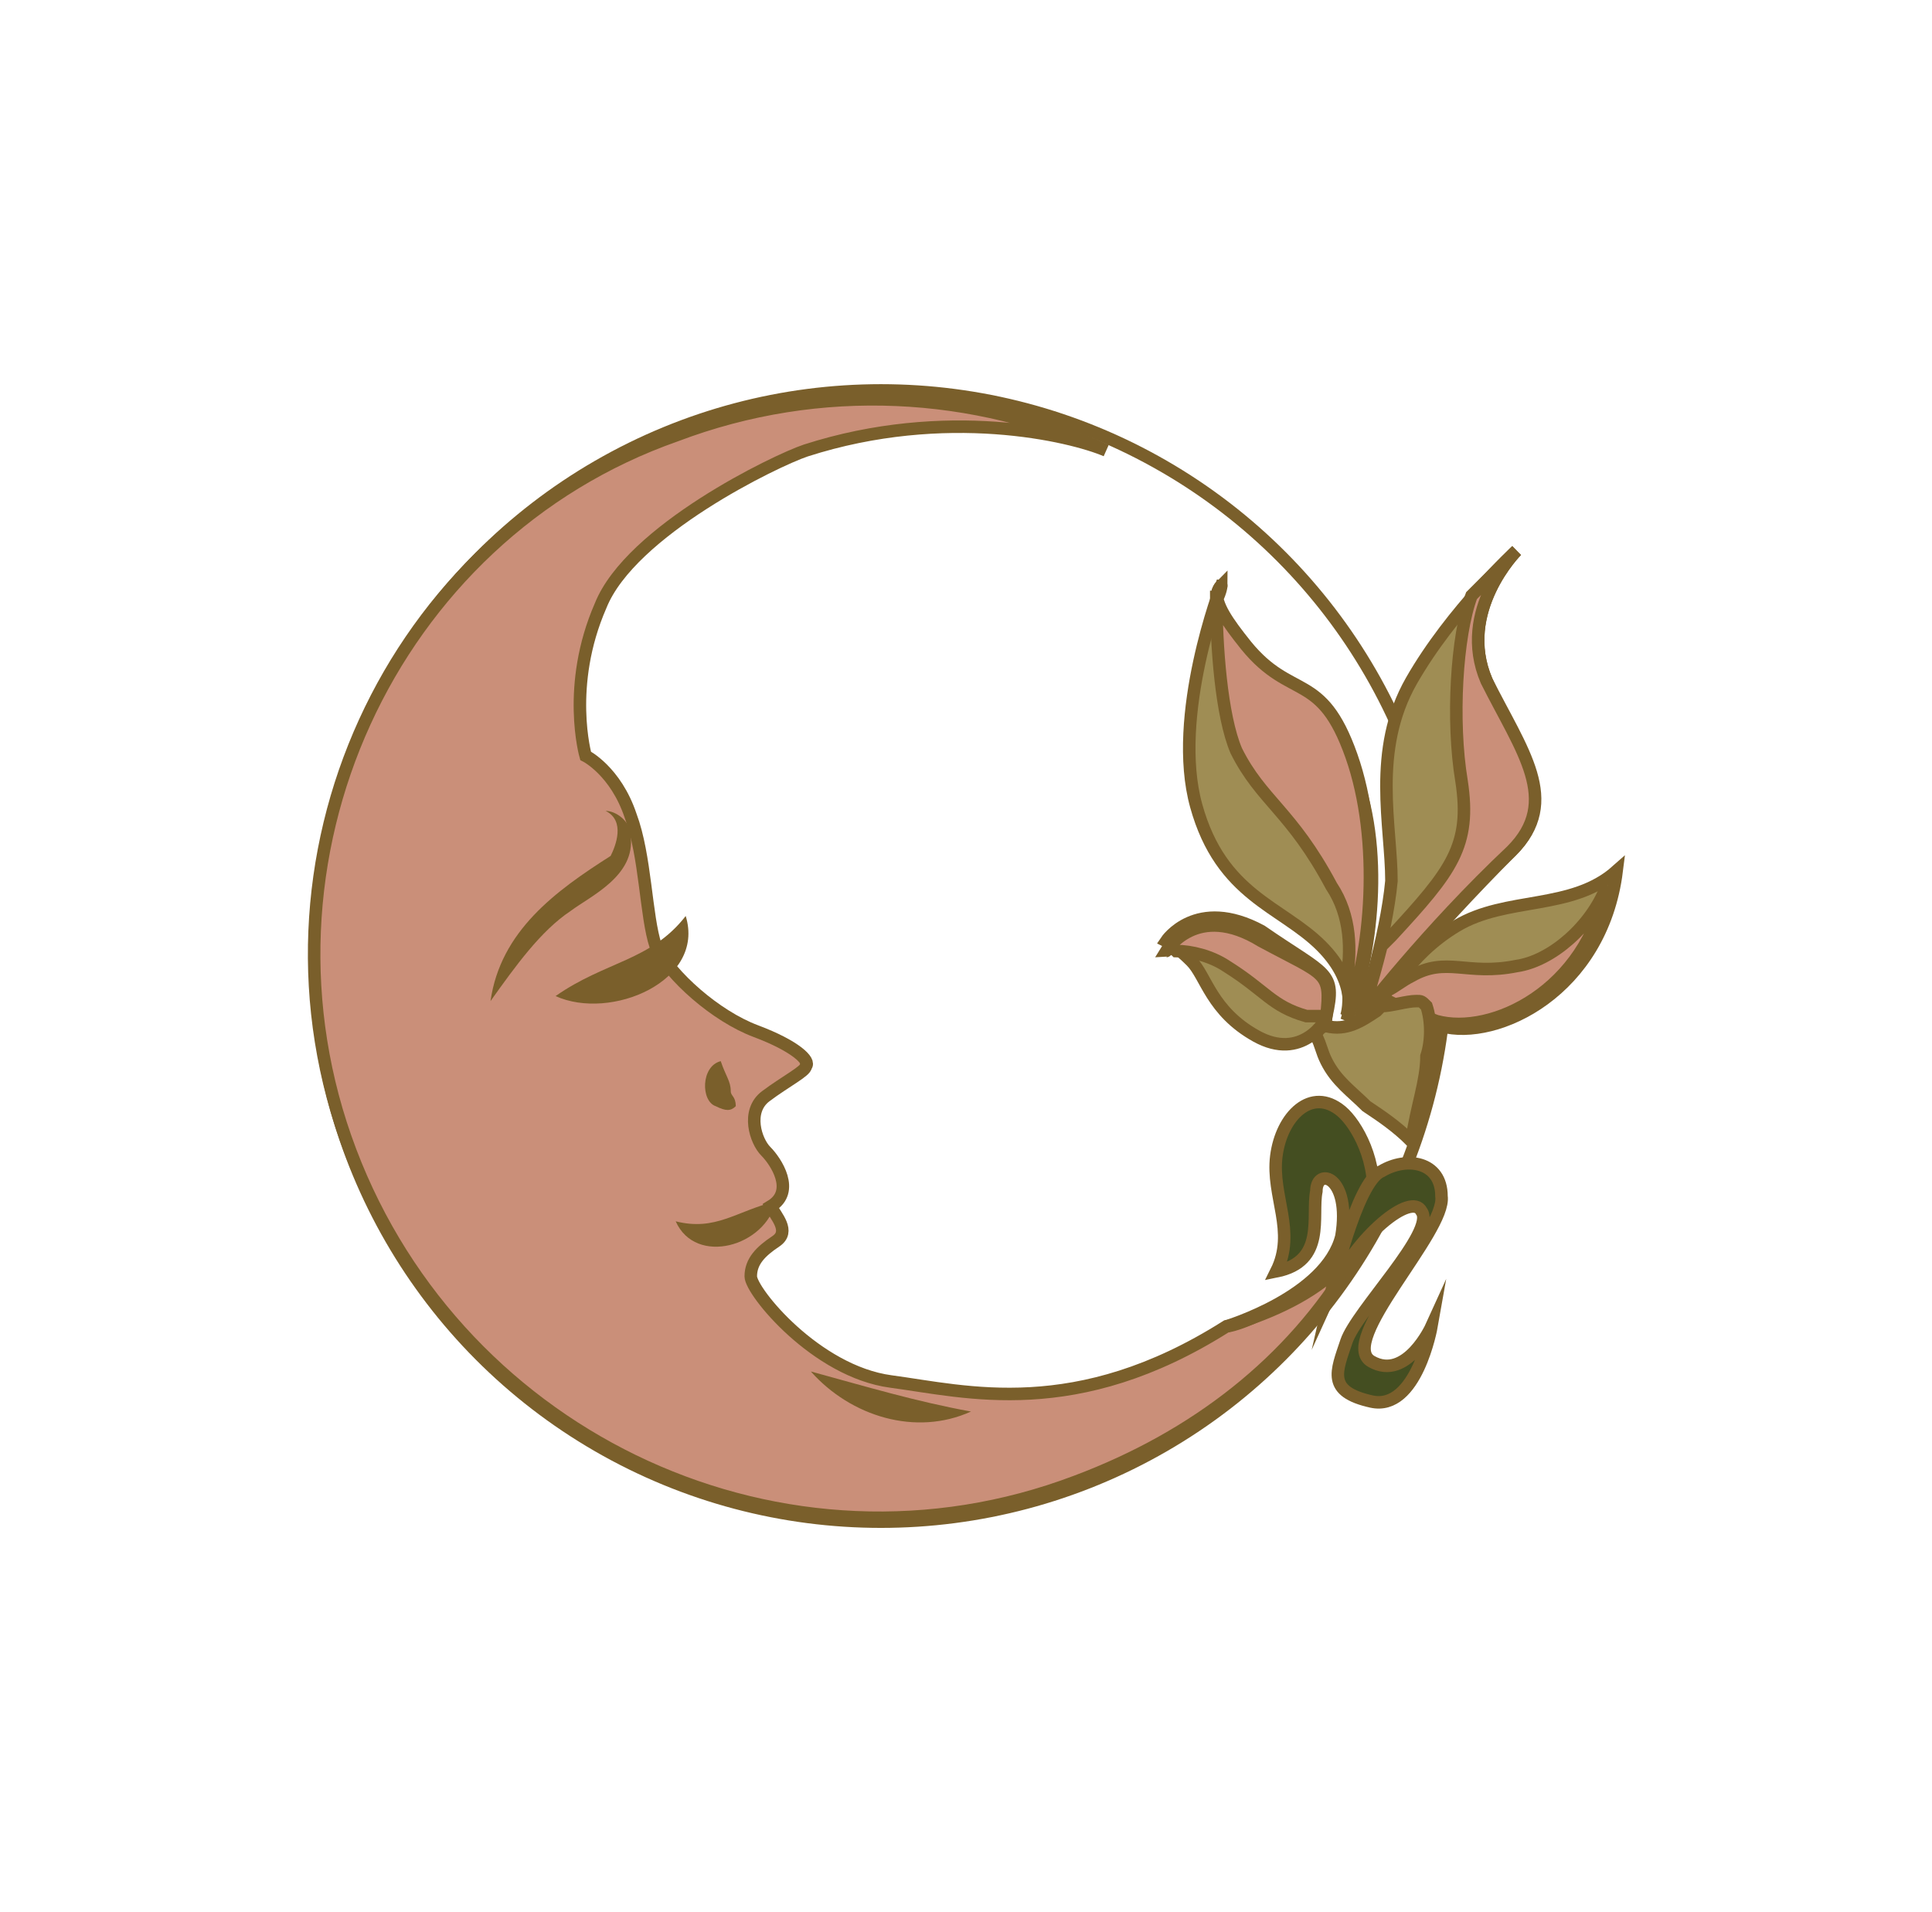 <svg xml:space="preserve" style="enable-background:new 0 0 38.6 38.2;" viewBox="0 0 38.6 38.2" y="0px" x="0px" xmlns:xlink="http://www.w3.org/1999/xlink" xmlns="http://www.w3.org/2000/svg" id="Layer_1" version="1.1">
<style type="text/css">
	.st0{fill:#CA8F79;}
	.st1{fill:#7A5F2B;}
	.st2{fill:#DDC6A9;}
	.st3{fill:none;}
	.st4{fill:none;stroke:#7A5F2B;stroke-width:0.25;stroke-miterlimit:10;}
	.st5{fill:#CA8F79;stroke:#7A5F2B;stroke-width:0.25;stroke-miterlimit:10;}
	.st6{fill:#444E21;stroke:#7A5F2B;stroke-width:0.25;stroke-miterlimit:10;}
	.st7{fill:#9F8D54;stroke:#7A5F2B;stroke-width:0.25;stroke-miterlimit:10;}
	.st8{fill:#CA8F79;stroke:#7A5F2B;stroke-width:0.25;stroke-linecap:round;stroke-miterlimit:10;}
	.st9{fill:#EB6055;stroke:#7A5F2B;stroke-width:0.25;stroke-miterlimit:10;}
	.st10{fill:#ECB340;stroke:#7A5F2B;stroke-width:0.25;stroke-miterlimit:10;}
	.st11{fill:#010101;}
	.st12{fill:#647B72;}
	.st13{fill:#EB6055;}
	.st14{fill:#ECB340;}
	.st15{fill:#FFFFFF;}
	.st16{fill:#E2EADD;}
	.st17{fill:#444E21;}
	.st18{fill:#E67F59;}
	.st19{fill:#E7AB70;stroke:#7A5F2B;stroke-width:0.25;stroke-linecap:round;stroke-miterlimit:10;}
	.st20{fill:#E7AB70;}
	.st21{fill:#E7AB70;stroke:#7A5F2B;stroke-width:0.25;stroke-miterlimit:10;}
</style>
<g>
	<circle r="11.3" cy="19.1" cx="17.6" class="st4"></circle>
	<path d="M27,25.2c0,0-1.8,1.2-2.5,1.3c-3,1.9-5.2,1.3-6.7,1.1c-1.5-0.2-2.8-1.8-2.8-2.1c0-0.3,0.2-0.5,0.5-0.7
		c0.3-0.2,0-0.5-0.1-0.7c0.5-0.3,0.1-0.9-0.1-1.1c-0.2-0.2-0.4-0.8,0-1.1c0.4-0.3,0.8-0.5,0.8-0.6c0.1-0.1-0.2-0.4-1-0.7
		c-0.8-0.3-1.7-1.1-2-1.7c-0.2-0.6-0.2-1.8-0.5-2.6c-0.3-0.9-0.9-1.2-0.9-1.2s-0.4-1.4,0.3-3c0.6-1.5,3.5-2.9,4.1-3.1
		c2.8-0.9,5.3-0.3,6,0c-2.6-1.2-5.7-1.4-8.6-0.3C7.8,10.7,4.8,17.2,7,23s8.7,8.8,14.5,6.6C23.9,28.7,25.8,27.2,27,25.2L27,25.2z" class="st5"></path>
	<path d="M24.5,26.5c0,0,2-0.6,2.3-1.8c0.2-1.2-0.5-1.4-0.5-0.9c-0.1,0.5,0.2,1.4-0.8,1.6c0.4-0.8-0.1-1.5,0-2.3
		c0.1-0.8,0.7-1.4,1.3-0.9S28.6,25.3,24.5,26.5z" class="st6"></path>
	<path d="M26.6,25.8c0,0,0.5-2.2,1-2.4c0.5-0.3,1.2-0.2,1.2,0.5c0.1,0.7-2.1,2.9-1.4,3.3s1.2-0.7,1.2-0.7
		s-0.3,1.7-1.2,1.5s-0.7-0.6-0.5-1.2s1.8-2.2,1.5-2.6C28.2,23.8,27.1,24.7,26.6,25.8z" class="st6"></path>
	<g>
		<g>
			<path d="M13.5,24.4c0.8,0.2,1.2-0.2,2-0.4C15.3,24.9,13.9,25.3,13.5,24.4L13.5,24.4z" class="st1"></path>
		</g>
		<g>
			<path d="M14.4,21.2c0.1,0.3,0.2,0.4,0.2,0.6c0,0.1,0.1,0.1,0.1,0.3c-0.1,0.1-0.2,0.1-0.4,0C14,22,14,21.3,14.4,21.2
				L14.4,21.2z" class="st1"></path>
		</g>
		<g>
			<path d="M12.1,16.2c0.2,0,0.5,0.2,0.5,0.5c0.1,0.8-0.8,1.2-1.2,1.5c-0.6,0.4-1.1,1.1-1.6,1.8
				c0.2-1.4,1.3-2.2,2.4-2.9C12.3,16.9,12.5,16.4,12.1,16.2L12.1,16.2z" class="st1"></path>
		</g>
		<g>
			<path d="M16.2,27.4c1.1,0.3,2.1,0.6,3.2,0.8C18.3,28.7,17,28.3,16.2,27.4L16.2,27.4z" class="st1"></path>
		</g>
		<g>
			<path d="M13.7,18.3c0.4,1.3-1.5,2.1-2.6,1.6C12.1,19.2,13,19.2,13.7,18.3L13.7,18.3z" class="st1"></path>
		</g>
	</g>
	<g>
		<g>
			<path d="M27.7,20c0,0,0,0.1,1.1,0.5c1.1,0.3,3.2-0.7,3.5-3.1c-0.9,0.8-2.2,0.5-3.2,1.1S27.7,20,27.7,20z" class="st7"></path>
			<path d="M26.5,20.3c0,0.1-0.5,0.9-1.4,0.4c-0.9-0.5-1-1.2-1.3-1.5c-0.3-0.3-0.5-0.4-0.5-0.4s0.6-0.9,1.9-0.2
				C26.5,19.5,26.7,19.4,26.5,20.3z" class="st7"></path>
			<path d="M26.9,20.4c0,0,0.3-0.7-0.5-1.5c-0.8-0.8-2-1-2.5-2.8c-0.5-1.8,0.5-4.4,0.5-4.4S24,12,24.9,13.1
				s1.4,0.4,2.1,2.2C27.7,16.9,27.4,19.2,26.9,20.4z" class="st7"></path>
			<path d="M27.2,20.3c0,0,0.5-1.6,0.6-2.7c0-1.1-0.4-2.6,0.4-4s2.1-2.6,2.1-2.6s-1.2,1.2-0.6,2.6s1.5,2.4,0.5,3.4
				C28.6,18.6,27.2,20.3,27.2,20.3z" class="st7"></path>
			<path d="M30.3,19.3c-1,0.2-1.4-0.2-2.1,0.2c-0.2,0.1-0.3,0.2-0.5,0.3c0,0.1-0.1,0.1-0.1,0.1s0,0.1,1.1,0.5
				c1.1,0.3,3-0.6,3.4-2.7C31.8,18.5,31,19.2,30.3,19.3z" class="st5"></path>
			<path d="M29.2,15.6c0.2,1.3-0.2,1.8-1.4,3.1c-0.1,0.1-0.1,0.1-0.2,0.2c-0.2,0.8-0.4,1.4-0.4,1.4s1.3-1.7,3-3.3
				c1-1,0.2-2-0.5-3.4c-0.6-1.4,0.6-2.6,0.6-2.6s-0.4,0.4-0.9,0.9C29.1,12.7,29,14.4,29.2,15.6z" class="st5"></path>
			<path d="M24.7,15c0.5,1,1.1,1.2,1.9,2.7c0.4,0.6,0.4,1.3,0.3,1.9c0.1,0.4,0,0.7,0,0.7c0.5-1.2,0.7-3.5,0.1-5.2
				s-1.2-1.1-2.1-2.2c-0.4-0.5-0.6-0.8-0.6-1.1c0,0,0,0,0,0.1C24.3,12.9,24.4,14.3,24.7,15z M24.3,12c0.1-0.2,0.1-0.3,0.1-0.3
				S24.3,11.8,24.3,12z" class="st5"></path>
			<path d="M23.5,19c0.3,0,0.7,0.1,1,0.3c0.8,0.5,0.9,0.8,1.6,1c0.2,0,0.3,0,0.4,0c0.1-0.9,0-0.8-1.3-1.5
				c-1.3-0.8-1.9,0.2-1.9,0.2S23.4,18.9,23.5,19z" class="st5"></path>
		</g>
		<path d="M28.2,22.8c-0.3-0.3-0.6-0.5-0.9-0.7c-0.3-0.3-0.6-0.5-0.8-0.9c-0.1-0.2-0.1-0.3-0.2-0.5
			c0-0.1,0.1-0.2,0.2-0.2c0.4,0.1,0.7-0.1,1-0.3c0,0,0.1-0.1,0.1-0.1c0.2,0,0.5-0.1,0.7-0.1c0.1,0,0.1,0,0.2,0.1
			c0.1,0.3,0.1,0.7,0,1C28.5,21.6,28.3,22.1,28.2,22.8z" class="st7"></path>
	</g>
</g>
</svg>
